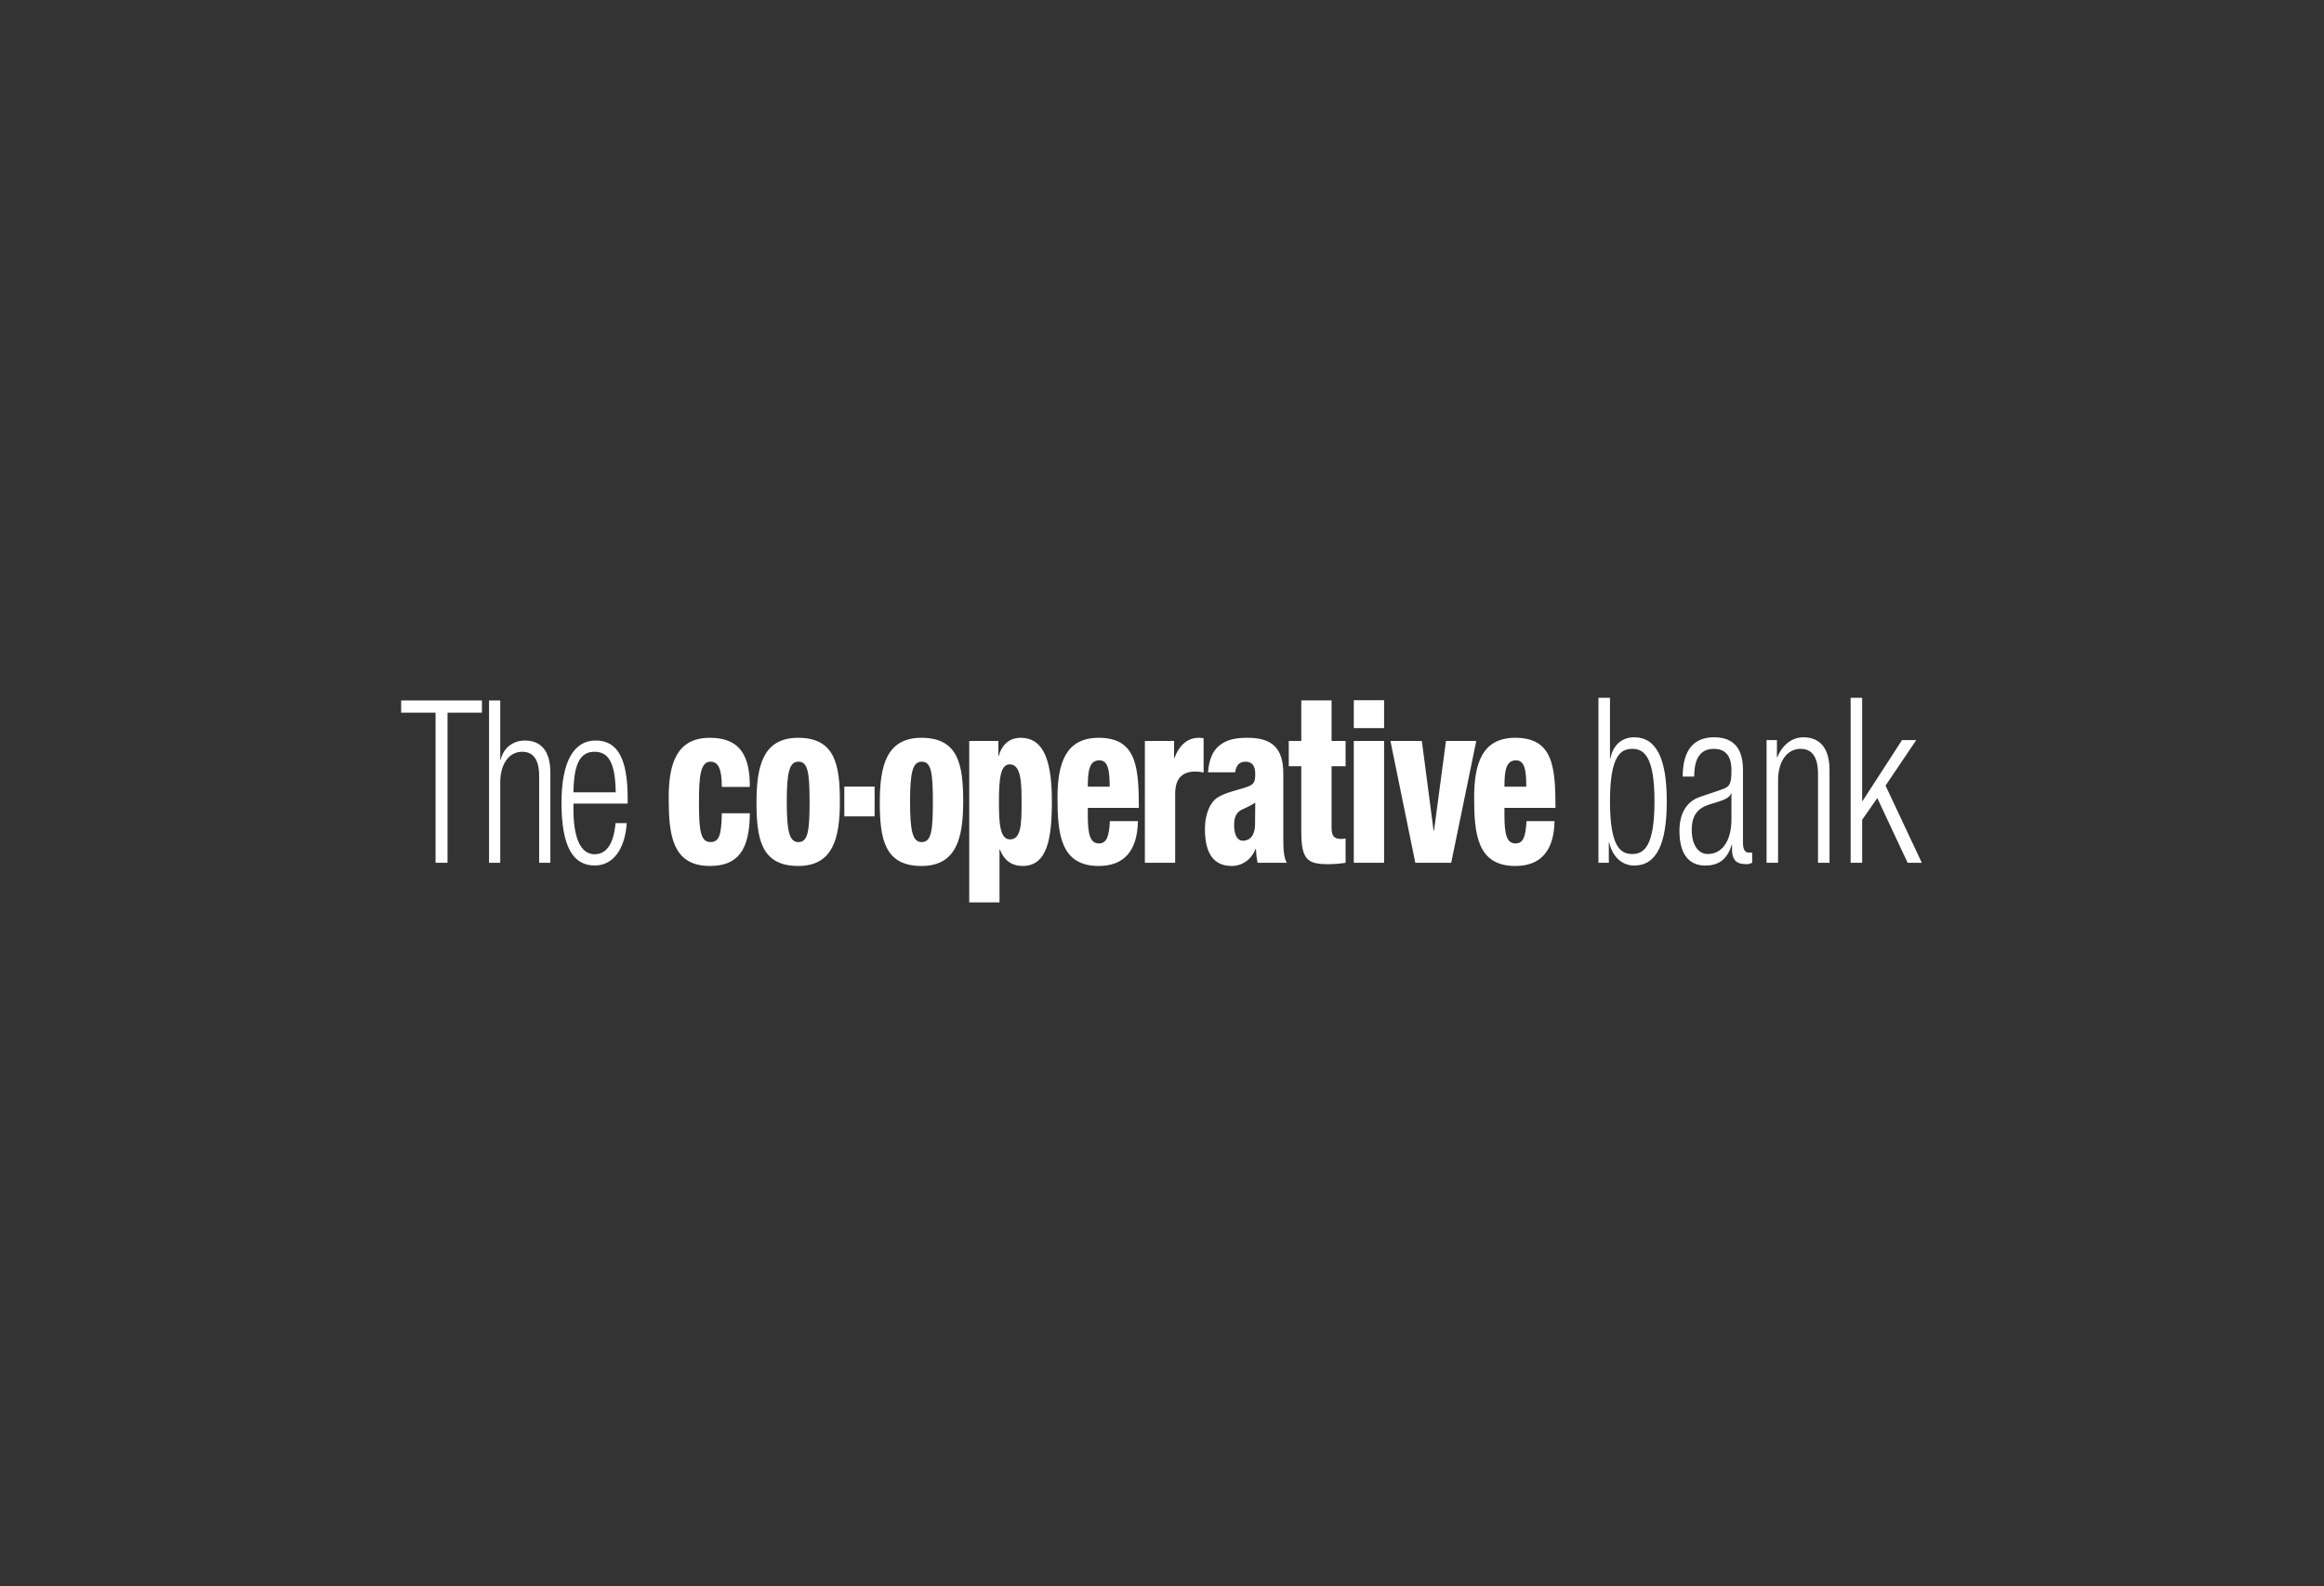 <svg width="148" height="101" viewBox="0 0 148 101" fill="none" xmlns="http://www.w3.org/2000/svg">
<rect x="0" y="0" width="148" height="101" fill="#333333" stroke="none"/>
<mask id="mask0_24_178" style="mask-type:luminance" maskUnits="userSpaceOnUse" x="16" y="27" width="116" height="48">
<path d="M16 75H132V27H16V75Z" fill="white"/>
</mask>
<g mask="url(#mask0_24_178)">
<path d="M27.739 45.381H25.547V44.606H30.691V45.381H28.5V54.942H27.739V45.381ZM31.144 44.606H31.858V48.388H31.882C32.062 47.615 32.679 47.156 33.43 47.156C34.395 47.156 35.049 47.758 35.049 49.191V54.942H34.335V49.435C34.335 48.388 33.978 47.872 33.252 47.872C32.417 47.872 31.858 48.646 31.858 49.824V54.942H31.144V44.606ZM39.211 50.454C39.186 48.561 38.746 47.872 37.864 47.872C36.984 47.872 36.543 48.561 36.519 50.454H39.211ZM39.913 52.417C39.806 54.038 39.067 55.115 37.877 55.115C36.543 55.115 35.758 53.996 35.758 51.125C35.758 48.489 36.543 47.155 37.936 47.155C39.341 47.155 39.972 48.318 39.972 50.855V51.171H36.519V51.528C36.519 53.724 37.162 54.398 37.864 54.398C38.615 54.398 39.08 53.753 39.199 52.417H39.913ZM45.967 50.109C45.967 48.976 45.753 48.503 45.24 48.503C44.597 48.503 44.513 49.479 44.513 51.071C44.513 52.821 44.597 53.622 45.24 53.622C45.812 53.622 45.944 53.15 45.967 51.787H47.753C47.741 54.181 46.955 55.144 45.206 55.144C42.776 55.144 42.585 53.092 42.585 50.784C42.585 48.604 43.109 46.982 45.206 46.982C47.23 46.982 47.753 48.258 47.753 50.109H45.967ZM50.843 48.503C50.272 48.503 50.104 49.177 50.104 51.056C50.104 52.949 50.272 53.623 50.843 53.623C51.437 53.623 51.557 52.979 51.557 51.071C51.557 49.148 51.437 48.503 50.843 48.503ZM48.176 51.085C48.176 48.762 48.603 46.982 50.831 46.982C53.189 46.982 53.486 48.718 53.486 51.041C53.486 53.365 53.057 55.144 50.831 55.144C48.473 55.144 48.176 53.407 48.176 51.085ZM58.694 48.503C58.123 48.503 57.956 49.177 57.956 51.056C57.956 52.949 58.123 53.623 58.694 53.623C59.291 53.623 59.409 52.979 59.409 51.071C59.409 49.148 59.291 48.503 58.694 48.503ZM56.028 51.085C56.028 48.762 56.456 46.982 58.683 46.982C61.041 46.982 61.339 48.718 61.339 51.041C61.339 53.365 60.91 55.144 58.683 55.144C56.325 55.144 56.028 53.407 56.028 51.085ZM64.32 53.452C65.021 53.452 65.058 52.518 65.058 51.113C65.058 49.866 65.034 48.675 64.307 48.675C63.736 48.675 63.616 49.507 63.616 51.013C63.616 52.388 63.665 53.452 64.32 53.452ZM61.724 47.184H63.58V48.132H63.604C63.748 47.6 64.141 46.982 64.998 46.982C66.296 46.982 66.987 48.102 66.987 50.999C66.987 53.408 66.702 55.144 65.118 55.144C64.581 55.144 63.998 54.927 63.677 54.097H63.652V57.465H61.724V47.184ZM70.667 50.096C70.667 49.005 70.549 48.418 70.013 48.418C69.381 48.418 69.275 49.048 69.275 50.096H70.667ZM69.275 51.443V51.915C69.275 53.122 69.418 53.709 69.978 53.709C70.477 53.709 70.632 53.264 70.68 52.288H72.467C72.431 54.212 71.561 55.144 69.965 55.144C67.536 55.144 67.345 53.092 67.345 50.784C67.345 48.605 67.869 46.982 69.965 46.982C72.36 46.982 72.525 48.805 72.525 51.443H69.275ZM72.91 47.184H74.768V48.274H74.792C75.042 47.586 75.53 46.982 76.34 46.982C76.434 46.982 76.529 46.982 76.65 47.011V49.191C76.459 49.148 76.304 49.134 76.113 49.134C75.339 49.134 74.84 49.523 74.84 50.54V54.942H72.91V47.184ZM82.87 48.791H82.073V47.184H82.87V44.6H84.799V47.184H85.692V48.791H84.799V52.705C84.799 53.249 84.967 53.422 85.417 53.422C85.501 53.422 85.608 53.407 85.692 53.393V54.942C85.321 55 84.954 55.029 84.585 55.029C83.251 55.029 82.87 54.74 82.87 52.935V48.791ZM86.214 47.184H88.144V54.942H86.214V47.184ZM86.214 44.59H88.144V46.365H86.214V44.59ZM88.547 47.184H90.548L91.297 52.907H91.322L92.084 47.184H94.014L92.417 54.942H90.132L88.547 47.184ZM97.199 50.096C97.199 49.005 97.081 48.418 96.545 48.418C95.915 48.418 95.808 49.048 95.808 50.096H97.199ZM95.808 51.443V51.915C95.808 53.122 95.949 53.709 96.509 53.709C97.011 53.709 97.163 53.264 97.212 52.288H98.998C98.962 54.212 98.093 55.144 96.497 55.144C94.067 55.144 93.878 53.092 93.878 50.784C93.878 48.605 94.401 46.982 96.497 46.982C98.891 46.982 99.058 48.805 99.058 51.443H95.808ZM53.769 51.986H55.697V50.092H53.769V51.986ZM79.926 52.474C79.926 53.249 79.556 53.537 79.153 53.537C78.795 53.537 78.593 53.164 78.593 52.547C78.593 52.116 78.688 51.873 78.89 51.686C79.069 51.514 79.331 51.501 79.938 51.113C79.938 51.428 79.926 51.83 79.926 52.474ZM81.725 53.264V49.277C81.725 47.642 81.022 46.982 79.439 46.982C78.64 46.982 78.092 47.114 77.64 47.485C77.245 47.809 76.995 48.344 76.93 49.179H78.657C78.722 48.746 78.906 48.503 79.331 48.503C79.759 48.503 79.938 48.805 79.938 49.277C79.938 49.867 79.831 49.981 79.248 50.167C78.711 50.339 77.998 50.483 77.52 50.798C77.044 51.113 76.734 51.873 76.734 52.777C76.734 54.455 77.366 55.144 78.45 55.144C79.093 55.144 79.7 54.74 79.962 54.053H79.985C79.997 54.354 80.021 54.669 80.093 54.942H81.951C81.725 54.598 81.725 53.852 81.725 53.264Z" fill="white"/>
<path d="M103.946 54.383C104.68 54.383 105.363 53.926 105.363 51.026C105.363 48.142 104.68 47.686 103.946 47.686C103.201 47.686 102.529 48.142 102.529 51.026C102.529 53.926 103.201 54.383 103.946 54.383ZM101.795 44.434H102.529V48.304H102.553C102.711 47.48 103.262 46.949 104.068 46.949C105.498 46.949 106.146 48.334 106.146 51.026C106.146 53.734 105.498 55.119 104.068 55.119C103.298 55.119 102.675 54.544 102.48 53.646H102.455V54.942H101.795V44.434ZM110.264 50.526H110.24C110.166 50.791 109.751 50.953 109.458 51.042L108.846 51.233C108.113 51.468 107.735 51.924 107.735 52.852C107.735 53.763 108.126 54.383 108.761 54.383C109.653 54.383 110.264 53.573 110.264 52.174V50.526ZM107.16 49.452C107.16 47.848 107.795 46.949 109.165 46.949C110.509 46.949 110.998 47.79 110.998 49.026V53.646C110.998 54.088 111.12 54.295 111.376 54.295H111.585V54.942C111.45 55.002 111.34 55.029 111.242 55.029C110.668 55.029 110.301 54.868 110.301 54.059V53.794H110.277C109.984 54.824 109.324 55.119 108.602 55.119C107.465 55.119 106.952 54.265 106.952 52.911C106.952 51.88 107.344 51.057 108.26 50.747L109.641 50.276C110.154 50.099 110.264 49.953 110.264 49.04C110.264 48.04 109.8 47.686 109.14 47.686C108.272 47.686 107.893 48.319 107.893 49.452H107.16ZM112.501 47.127H113.161V48.216H113.186C113.552 47.347 114.188 46.95 114.848 46.95C115.838 46.95 116.51 47.568 116.51 49.041V54.942H115.777V49.291C115.777 48.216 115.41 47.686 114.664 47.686C113.809 47.686 113.234 48.481 113.234 49.687V54.942H112.501V47.127ZM117.854 44.434H118.588V51.011H118.612L121.129 47.126H122.034L120.078 50.026L122.388 54.942H121.484L119.553 50.821L118.588 52.205V54.942H117.854V44.434Z" fill="white"/>
</g>
</svg>
